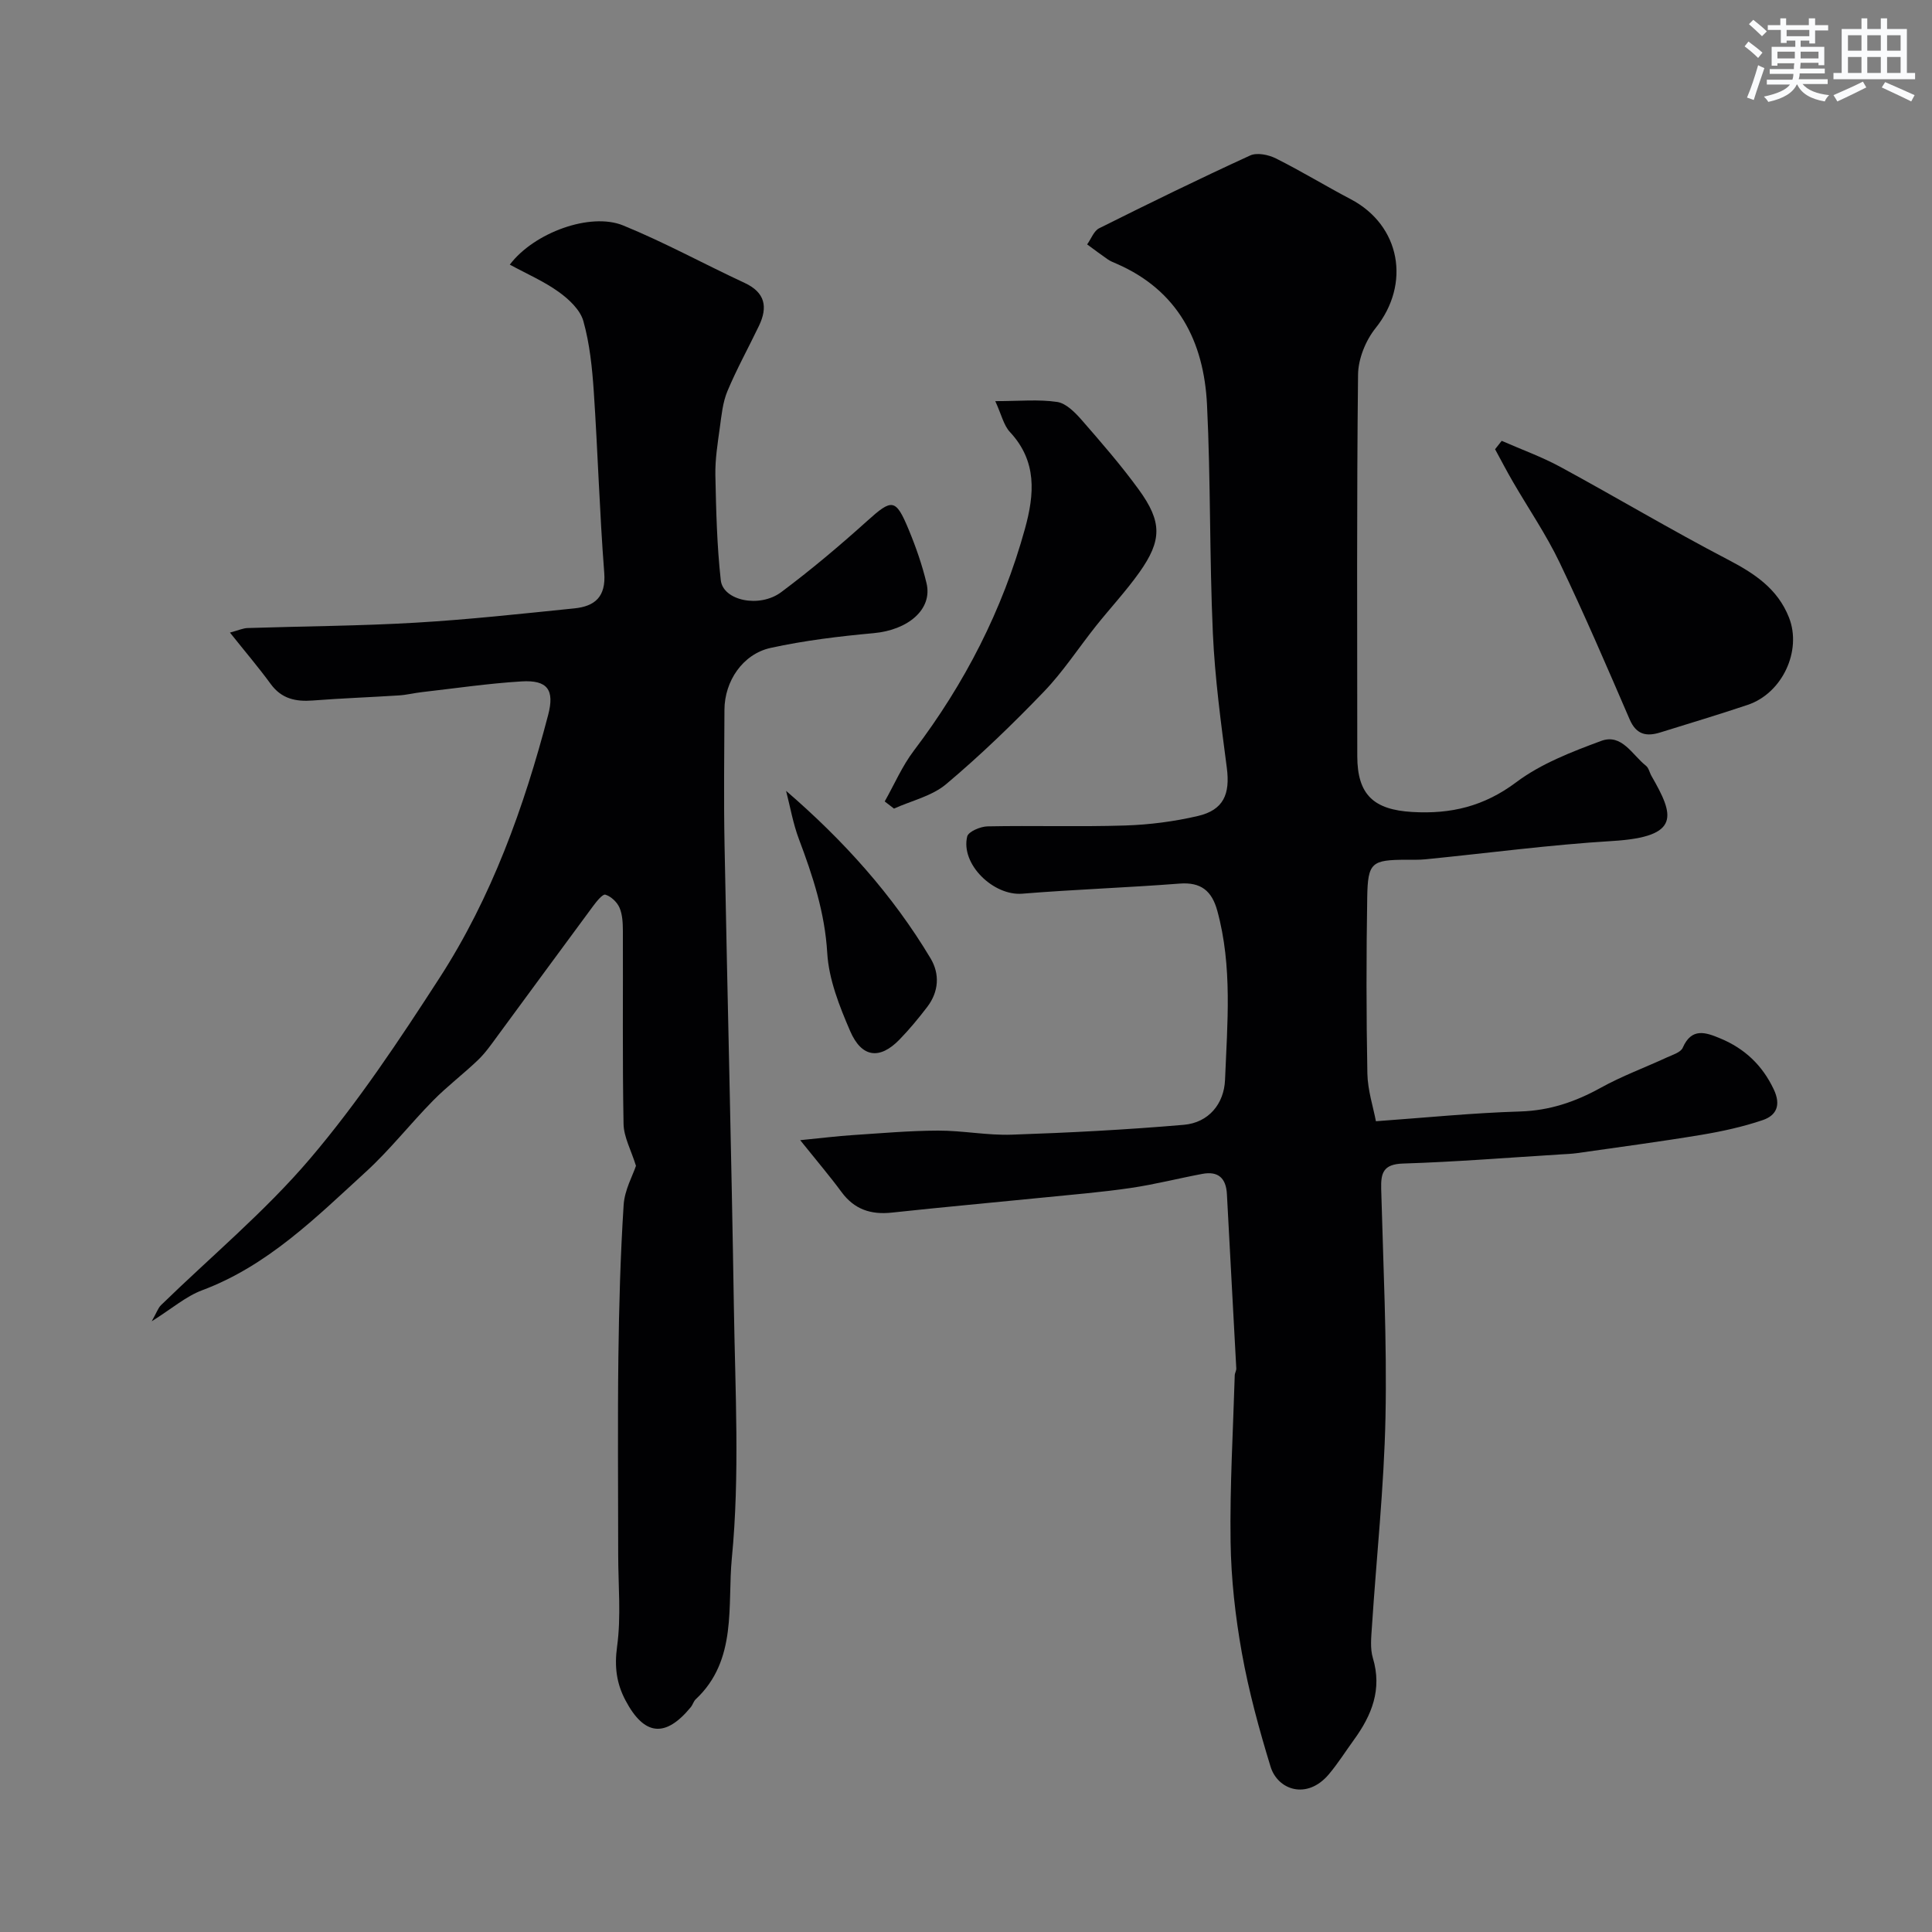 <svg enable-background="new 0 0 400 400" viewBox="0 0 400 400" xmlns="http://www.w3.org/2000/svg"><rect x="0" y="0" width="400" height="400" fill="#808080" stroke="none"/><g fill="#010103"><path d="m165.67 236.06c4.6-.45 7.66-.84 10.73-1.04 5.93-.39 11.86-.92 17.8-.94 5.1-.02 10.21 1.02 15.3.84 11.87-.4 23.75-1.02 35.59-2.04 5.15-.44 8.34-4.35 8.54-9.31.47-11.68 1.56-23.45-1.6-35-1.13-4.12-3.37-5.98-7.83-5.63-10.84.84-21.72 1.21-32.56 2.09-5.95.48-12.79-6.11-11.39-11.85.25-1.01 2.74-2.06 4.21-2.09 9.49-.19 19 .12 28.49-.18 5.03-.16 10.13-.82 15.03-1.96 5.35-1.24 6.73-4.53 6.02-9.98-1.21-9.27-2.47-18.56-2.89-27.88-.71-15.75-.44-31.54-1.21-47.28-.64-13.1-5.99-23.7-18.8-29.24-.6-.26-1.22-.5-1.75-.87-1.34-.92-2.63-1.9-4.27-3.1.85-1.18 1.4-2.8 2.49-3.34 10.35-5.17 20.74-10.25 31.26-15.07 1.41-.65 3.8-.16 5.33.61 5.25 2.62 10.27 5.7 15.47 8.43 10.34 5.42 12.51 17.55 5.17 26.7-2.06 2.57-3.6 6.38-3.63 9.64-.29 26.32-.17 52.65-.16 78.98.01 8.04 3.45 11.09 11.35 11.56 8.06.48 14.91-1.17 21.58-6.17 5.12-3.84 11.46-6.28 17.56-8.54 4.29-1.59 6.44 2.91 9.27 5.13.59.46.75 1.43 1.16 2.14 4.64 8.07 6.21 12.58-8.09 13.45-12.93.78-25.8 2.51-38.71 3.79-1.32.13-2.66.09-3.99.09-7.15.03-7.95.55-8.07 7.76-.2 12.16-.2 24.33.03 36.49.07 3.5 1.22 6.97 1.77 9.89 10.32-.74 20.08-1.73 29.86-2.02 6.12-.19 11.43-2 16.69-4.91 4.38-2.43 9.13-4.17 13.69-6.28 1.18-.54 2.86-1.04 3.28-2 1.85-4.25 4.78-3.19 7.8-1.93 5.02 2.1 8.67 5.52 11.05 10.55 1.54 3.26.55 5.39-2.27 6.35-4.12 1.4-8.44 2.34-12.74 3.06-8.54 1.42-17.13 2.55-25.7 3.78-1.14.16-2.3.2-3.46.27-10.86.67-21.72 1.55-32.59 1.89-4.07.13-4.61 1.92-4.52 5.25.42 15.76 1.21 31.54.89 47.29-.3 14.47-1.87 28.92-2.81 43.39-.14 2.15-.4 4.46.2 6.45 1.95 6.49-.23 11.85-3.93 16.94-1.73 2.38-3.3 4.89-5.19 7.13-4.54 5.37-10.58 3.24-12.06-1.57-2.37-7.73-4.51-15.58-5.94-23.53-1.36-7.58-2.23-15.33-2.34-23.02-.17-11.49.52-22.99.86-34.48.01-.48.34-.96.32-1.43-.63-12.02-1.32-24.04-1.94-36.07-.17-3.33-1.8-4.83-5.09-4.21-4.96.93-9.86 2.19-14.85 2.92-5.99.88-12.05 1.37-18.08 1.98-10.46 1.05-20.93 1.99-31.38 3.12-4.31.46-7.72-.66-10.36-4.22-2.41-3.28-5.05-6.37-8.59-10.78z"/><path d="m31.41 273.56c1.05-1.86 1.33-2.76 1.91-3.33 10.35-10.08 21.58-19.41 30.9-30.37 9.9-11.64 18.45-24.51 26.77-37.38 10.8-16.7 17.48-35.28 22.5-54.46 1.35-5.16-.09-7.28-5.54-6.94-6.87.42-13.7 1.43-20.54 2.21-1.62.18-3.22.59-4.85.69-5.93.38-11.87.59-17.79 1.05-3.52.27-6.46-.33-8.71-3.4-2.55-3.49-5.36-6.78-8.45-10.66 1.82-.49 2.72-.91 3.63-.94 11.6-.38 23.22-.43 34.8-1.11 10.97-.64 21.92-1.85 32.86-2.96 4.26-.43 6.59-2.39 6.2-7.39-.97-12.51-1.33-25.07-2.17-37.59-.33-4.87-.84-9.83-2.15-14.5-.65-2.33-2.99-4.53-5.1-6.04-3.09-2.22-6.66-3.76-10.13-5.65 5.01-6.63 16.68-10.88 23.45-8.12 8.58 3.5 16.75 7.99 25.16 11.9 4.28 1.99 4.83 5 2.98 8.88-2.16 4.51-4.6 8.91-6.53 13.52-.98 2.34-1.23 5.02-1.58 7.58-.45 3.25-.98 6.54-.92 9.8.15 7.27.32 14.56 1.12 21.78.47 4.22 8.02 5.83 12.52 2.46 6.17-4.61 12.09-9.6 17.82-14.76 5.11-4.6 5.88-4.67 8.58 1.86 1.49 3.59 2.78 7.3 3.68 11.07 1.28 5.38-3.79 9.68-10.96 10.33-7.14.65-14.31 1.52-21.31 3.05-5.8 1.27-9.55 6.91-9.57 12.81-.04 9.33-.16 18.67.02 28 .6 31.87 1.43 63.73 1.93 95.6.27 17.36 1.25 34.84-.42 52.04-.95 9.73 1.2 21.12-7.47 29.22-.46.43-.62 1.15-1.03 1.64-5.26 6.4-9.64 5.93-13.51-1.39-1.88-3.54-2.32-6.98-1.75-11.16.86-6.25.23-12.7.23-19.06 0-13.67-.13-27.33.04-41 .13-10.47.42-20.95 1.09-31.39.2-3.1 1.9-6.1 2.55-8.08-1-3.24-2.52-5.94-2.57-8.67-.25-13.33-.09-26.66-.14-39.99-.01-1.61-.08-3.36-.7-4.79-.5-1.15-1.76-2.34-2.93-2.69-.57-.17-1.84 1.43-2.56 2.4-6.61 8.92-13.16 17.89-19.75 26.83-1.26 1.71-2.49 3.5-4.01 4.96-3.02 2.91-6.4 5.45-9.33 8.43-4.76 4.83-8.97 10.24-13.97 14.8-10.32 9.44-20.29 19.41-33.87 24.49-3.34 1.25-6.21 3.77-10.43 6.42z"/><path d="m310.91 91.27c4.07 1.79 8.28 3.3 12.17 5.41 11.58 6.29 22.91 13.05 34.59 19.14 5.53 2.88 10.35 6.02 12.72 12.03 2.71 6.87-1.37 15.68-8.56 18.09-5.99 2.01-12.04 3.82-18.07 5.7-2.86.89-4.97.5-6.35-2.68-4.7-10.89-9.38-21.78-14.5-32.47-2.78-5.81-6.46-11.19-9.7-16.78-1.28-2.2-2.45-4.47-3.67-6.7.46-.58.92-1.16 1.37-1.74z"/><path d="m183.17 165.93c1.99-3.52 3.61-7.32 6.03-10.51 10.55-13.91 18.36-29.12 23.01-45.96 1.97-7.15 2.53-13.95-3.1-20-1.32-1.41-1.77-3.63-3.05-6.41 5.03 0 9-.4 12.82.17 1.84.28 3.68 2.15 5.05 3.71 4.09 4.69 8.19 9.41 11.84 14.43 4.86 6.69 4.83 10.52.1 17.18-2.75 3.86-6.01 7.36-8.97 11.07-3.61 4.54-6.8 9.47-10.81 13.63-6.42 6.68-13.12 13.15-20.2 19.11-2.94 2.47-7.16 3.42-10.8 5.06-.63-.49-1.28-.98-1.92-1.48z"/><path d="m162.75 163.74c11.88 10.24 22.05 21.53 29.92 34.69 1.94 3.25 1.7 6.9-.7 10.05-1.79 2.34-3.68 4.63-5.73 6.74-4.08 4.21-7.83 3.8-10.23-1.76-2.22-5.15-4.42-10.69-4.74-16.18-.5-8.36-2.99-15.93-5.87-23.57-1.21-3.21-1.79-6.64-2.65-9.97z"/></g><path d="m361.2 9.6.8-1c.9.7 1.9 1.4 2.9 2.3l-.9 1.1c-1-1-2-1.8-2.8-2.4zm.5 10.6c.9-2.1 1.6-4.3 2.3-6.7.4.2.8.4 1.3.6-.7 2.1-1.5 4.3-2.2 6.6zm.4-15.2.9-.9c1 .8 2 1.6 2.8 2.4l-1 1c-.9-.9-1.8-1.7-2.7-2.5zm12.5-1.2h1.2v1.4h2.7v1.1h-2.7v2.7h-1.2v-.6h-1.8v1.3h4.9v3.8h-1.2v-.5h-3.7c0 .4-.1.9-.1 1.2h5.1v1h-5.2c0 .5-.1.9-.2 1.2h6v1h-5.2c1.1 1.3 2.9 2 5.5 2.3-.4.4-.7.8-.9 1.3-2.9-.5-4.8-1.6-5.7-3.5h-.1c-.8 1.7-2.7 2.9-5.9 3.6-.2-.4-.6-.8-.9-1.1 2.8-.6 4.6-1.4 5.4-2.5h-4.8v-1h5.3c.1-.3.2-.7.2-1.2h-4.9v-1h5c0-.4 0-.8.1-1.2h-3.5v.5h-1.2v-3.9h4.9v-1.3h-1.8v.5h-1.2v-2.7h-2.7v-1h2.6v-1.4h1.2v1.4h4.7v-1.4zm-6.6 8.3h3.6c0-.4 0-.9 0-1.4h-3.6zm1.9-4.6h4.7v-1.3h-4.7zm6.6 3.2h-3.7v1.4h3.7z" fill="#fafbfc"/><path d="m385.3 3.8h1.3v2.2h2.8v-2.2h1.3v2.2h4.1v9.1h1.7v1.3h-16.9v-1.3h1.7v-9.1h4.1v-2.2zm.4 13.1.7 1.2c-1.8.9-3.8 1.9-6 2.9-.2-.4-.5-.8-.8-1.3 2.3-1 4.3-1.9 6.1-2.8zm-3.1-6.4h2.8v-3.2h-2.8zm0 4.6h2.8v-3.3h-2.8zm4-4.6h2.8v-3.2h-2.8zm0 4.6h2.8v-3.3h-2.8zm3.7 1.9c2.1.9 4.1 1.8 6.1 2.7l-.7 1.3c-2.2-1.1-4.2-2-6.1-2.9zm3.2-9.7h-2.8v3.2h2.8zm-2.8 7.8h2.8v-3.3h-2.8z" fill="#fafbfc"/></svg>